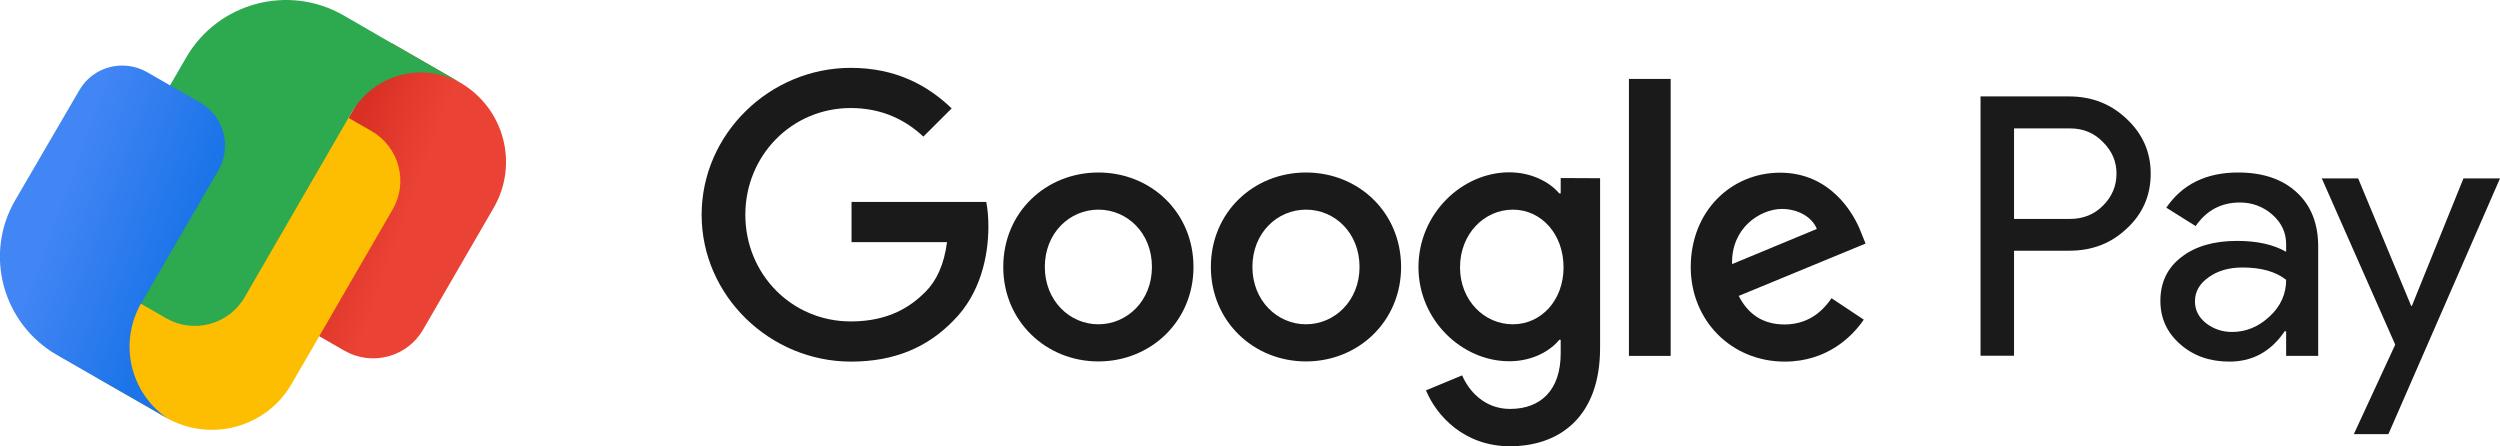 <svg width="112" height="20" viewBox="0 0 112 20" fill="none" xmlns="http://www.w3.org/2000/svg">
<path d="M90.229 11.232V15.936H88.728V4.32H92.701C93.712 4.32 94.57 4.656 95.277 5.328C95.991 6 96.352 6.816 96.352 7.776C96.352 8.76 95.991 9.584 95.277 10.24C94.579 10.904 93.728 11.232 92.701 11.232H90.229ZM90.229 5.752V9.808H92.733C93.327 9.808 93.824 9.608 94.217 9.208C94.619 8.808 94.819 8.328 94.819 7.776C94.819 7.232 94.619 6.768 94.217 6.368C93.824 5.96 93.335 5.752 92.733 5.752H90.229Z" fill="#1A1A1A"/>
<path d="M100.268 7.728C101.375 7.728 102.25 8.024 102.892 8.616C103.534 9.208 103.855 10.016 103.855 11.04V15.944H102.419V14.84H102.354C101.736 15.752 100.91 16.2 99.883 16.2C99 16.2 98.27 15.944 97.676 15.424C97.082 14.904 96.785 14.256 96.785 13.48C96.785 12.656 97.098 12 97.724 11.52C98.35 11.032 99.185 10.792 100.22 10.792C101.111 10.792 101.841 10.952 102.419 11.28V10.936C102.419 10.416 102.21 9.976 101.801 9.616C101.391 9.256 100.902 9.072 100.348 9.072C99.514 9.072 98.848 9.424 98.366 10.128L97.05 9.304C97.772 8.248 98.848 7.728 100.268 7.728ZM98.334 13.504C98.334 13.896 98.503 14.216 98.832 14.48C99.161 14.736 99.554 14.872 99.995 14.872C100.621 14.872 101.183 14.64 101.68 14.176C102.178 13.712 102.419 13.168 102.419 12.536C101.953 12.168 101.303 11.984 100.469 11.984C99.859 11.984 99.353 12.128 98.944 12.424C98.535 12.712 98.334 13.072 98.334 13.504Z" fill="#1A1A1A"/>
<path d="M112 7.992L107.001 19.448H105.452L107.306 15.44L104.016 7.992H105.645L108.02 13.704H108.052L110.363 7.992H112Z" fill="#1A1A1A"/>
<path d="M38.149 10.848V9.048H44.184C44.248 9.368 44.28 9.744 44.28 10.152C44.28 11.496 43.911 13.168 42.723 14.352C41.568 15.552 40.083 16.2 38.125 16.2C34.49 16.2 31.433 13.248 31.433 9.624C31.433 6 34.482 3.04 38.117 3.04C40.131 3.04 41.56 3.824 42.635 4.856L41.367 6.12C40.597 5.4 39.545 4.84 38.117 4.84C35.461 4.84 33.391 6.976 33.391 9.624C33.391 12.272 35.461 14.4 38.117 14.4C39.842 14.4 40.822 13.712 41.447 13.088C41.961 12.576 42.298 11.848 42.426 10.848H38.149Z" fill="#1A1A1A"/>
<path d="M53.468 11.96C53.468 14.4 51.55 16.192 49.207 16.192C46.864 16.192 44.946 14.392 44.946 11.96C44.946 9.504 46.864 7.728 49.207 7.728C51.559 7.728 53.468 9.512 53.468 11.96ZM51.607 11.96C51.607 10.432 50.499 9.392 49.207 9.392C47.923 9.392 46.808 10.432 46.808 11.96C46.808 13.464 47.915 14.528 49.207 14.528C50.499 14.528 51.607 13.472 51.607 11.96Z" fill="#1A1A1A"/>
<path d="M62.769 11.96C62.769 14.4 60.851 16.192 58.508 16.192C56.165 16.192 54.247 14.4 54.247 11.96C54.247 9.504 56.165 7.728 58.508 7.728C60.859 7.728 62.769 9.512 62.769 11.96ZM60.907 11.96C60.907 10.432 59.8 9.392 58.508 9.392C57.224 9.392 56.108 10.432 56.108 11.96C56.108 13.464 57.216 14.528 58.508 14.528C59.792 14.528 60.907 13.472 60.907 11.96Z" fill="#1A1A1A"/>
<path d="M71.684 7.984V15.584C71.684 18.712 69.831 19.992 67.648 19.992C65.585 19.992 64.35 18.616 63.884 17.488L65.505 16.816C65.794 17.504 66.5 18.32 67.648 18.32C69.044 18.32 69.919 17.456 69.919 15.832V15.224H69.855C69.437 15.736 68.635 16.184 67.616 16.184C65.489 16.184 63.547 14.336 63.547 11.968C63.547 9.576 65.497 7.72 67.616 7.72C68.627 7.72 69.437 8.168 69.855 8.664H69.919V7.976L71.684 7.984ZM70.047 11.976C70.047 10.488 69.052 9.392 67.776 9.392C66.492 9.392 65.409 10.48 65.409 11.976C65.409 13.448 66.484 14.528 67.776 14.528C69.044 14.528 70.047 13.456 70.047 11.976Z" fill="#1A1A1A"/>
<path d="M74.846 3.536V15.944H72.976V3.536H74.846Z" fill="#1A1A1A"/>
<path d="M82.052 13.36L83.497 14.32C83.031 15.008 81.908 16.2 79.958 16.2C77.542 16.2 75.745 14.336 75.745 11.968C75.745 9.448 77.566 7.736 79.749 7.736C81.956 7.736 83.031 9.488 83.384 10.432L83.577 10.912L77.895 13.256C78.329 14.104 79.003 14.536 79.958 14.536C80.913 14.528 81.571 14.064 82.052 13.36ZM77.598 11.832L81.394 10.256C81.186 9.728 80.559 9.36 79.821 9.36C78.866 9.368 77.55 10.2 77.598 11.832Z" fill="#1A1A1A"/>
<path d="M11.941 11.624L17.55 1.936L20.607 3.696C22.581 4.832 23.256 7.344 22.116 9.312L18.954 14.768C18.24 16 16.667 16.416 15.431 15.712L12.599 14.08C11.74 13.576 11.443 12.48 11.941 11.624Z" fill="url(#paint0_linear_174_5037)"/>
<path d="M11.347 4.896L4.373 16.944L7.431 18.704C9.405 19.84 11.925 19.168 13.064 17.2L17.59 9.384C18.304 8.152 17.879 6.584 16.643 5.872L13.802 4.24C12.944 3.744 11.844 4.04 11.347 4.896Z" fill="#FDBD00"/>
<path d="M17.55 1.936L15.391 0.688C12.928 -0.728 9.774 0.112 8.346 2.568L4.333 9.496C3.619 10.728 4.044 12.296 5.28 13.008L7.439 14.256C8.675 14.968 10.248 14.544 10.962 13.312L15.752 5.04C16.747 3.32 18.946 2.736 20.672 3.728" fill="#2DA94F"/>
<path d="M8.972 4.6L6.588 3.232C5.521 2.624 4.165 2.984 3.555 4.04L0.682 8.968C-0.73 11.392 0.112 14.496 2.552 15.904L4.365 16.944L6.572 18.208L7.527 18.76C5.834 17.624 5.296 15.36 6.331 13.576L7.07 12.304L9.782 7.632C10.4 6.56 10.031 5.208 8.972 4.6Z" fill="url(#paint1_linear_174_5037)"/>
<defs>
<linearGradient id="paint0_linear_174_5037" x1="13.347" y1="7.697" x2="21.665" y2="10.734" gradientUnits="userSpaceOnUse">
<stop offset="0.2" stop-color="#D93025"/>
<stop offset="0.6" stop-color="#EA4335"/>
</linearGradient>
<linearGradient id="paint1_linear_174_5037" x1="0.709" y1="8.674" x2="9.976" y2="12.058" gradientUnits="userSpaceOnUse">
<stop offset="0.2" stop-color="#4285F4"/>
<stop offset="0.8" stop-color="#1B74E8"/>
</linearGradient>
</defs>
</svg>
